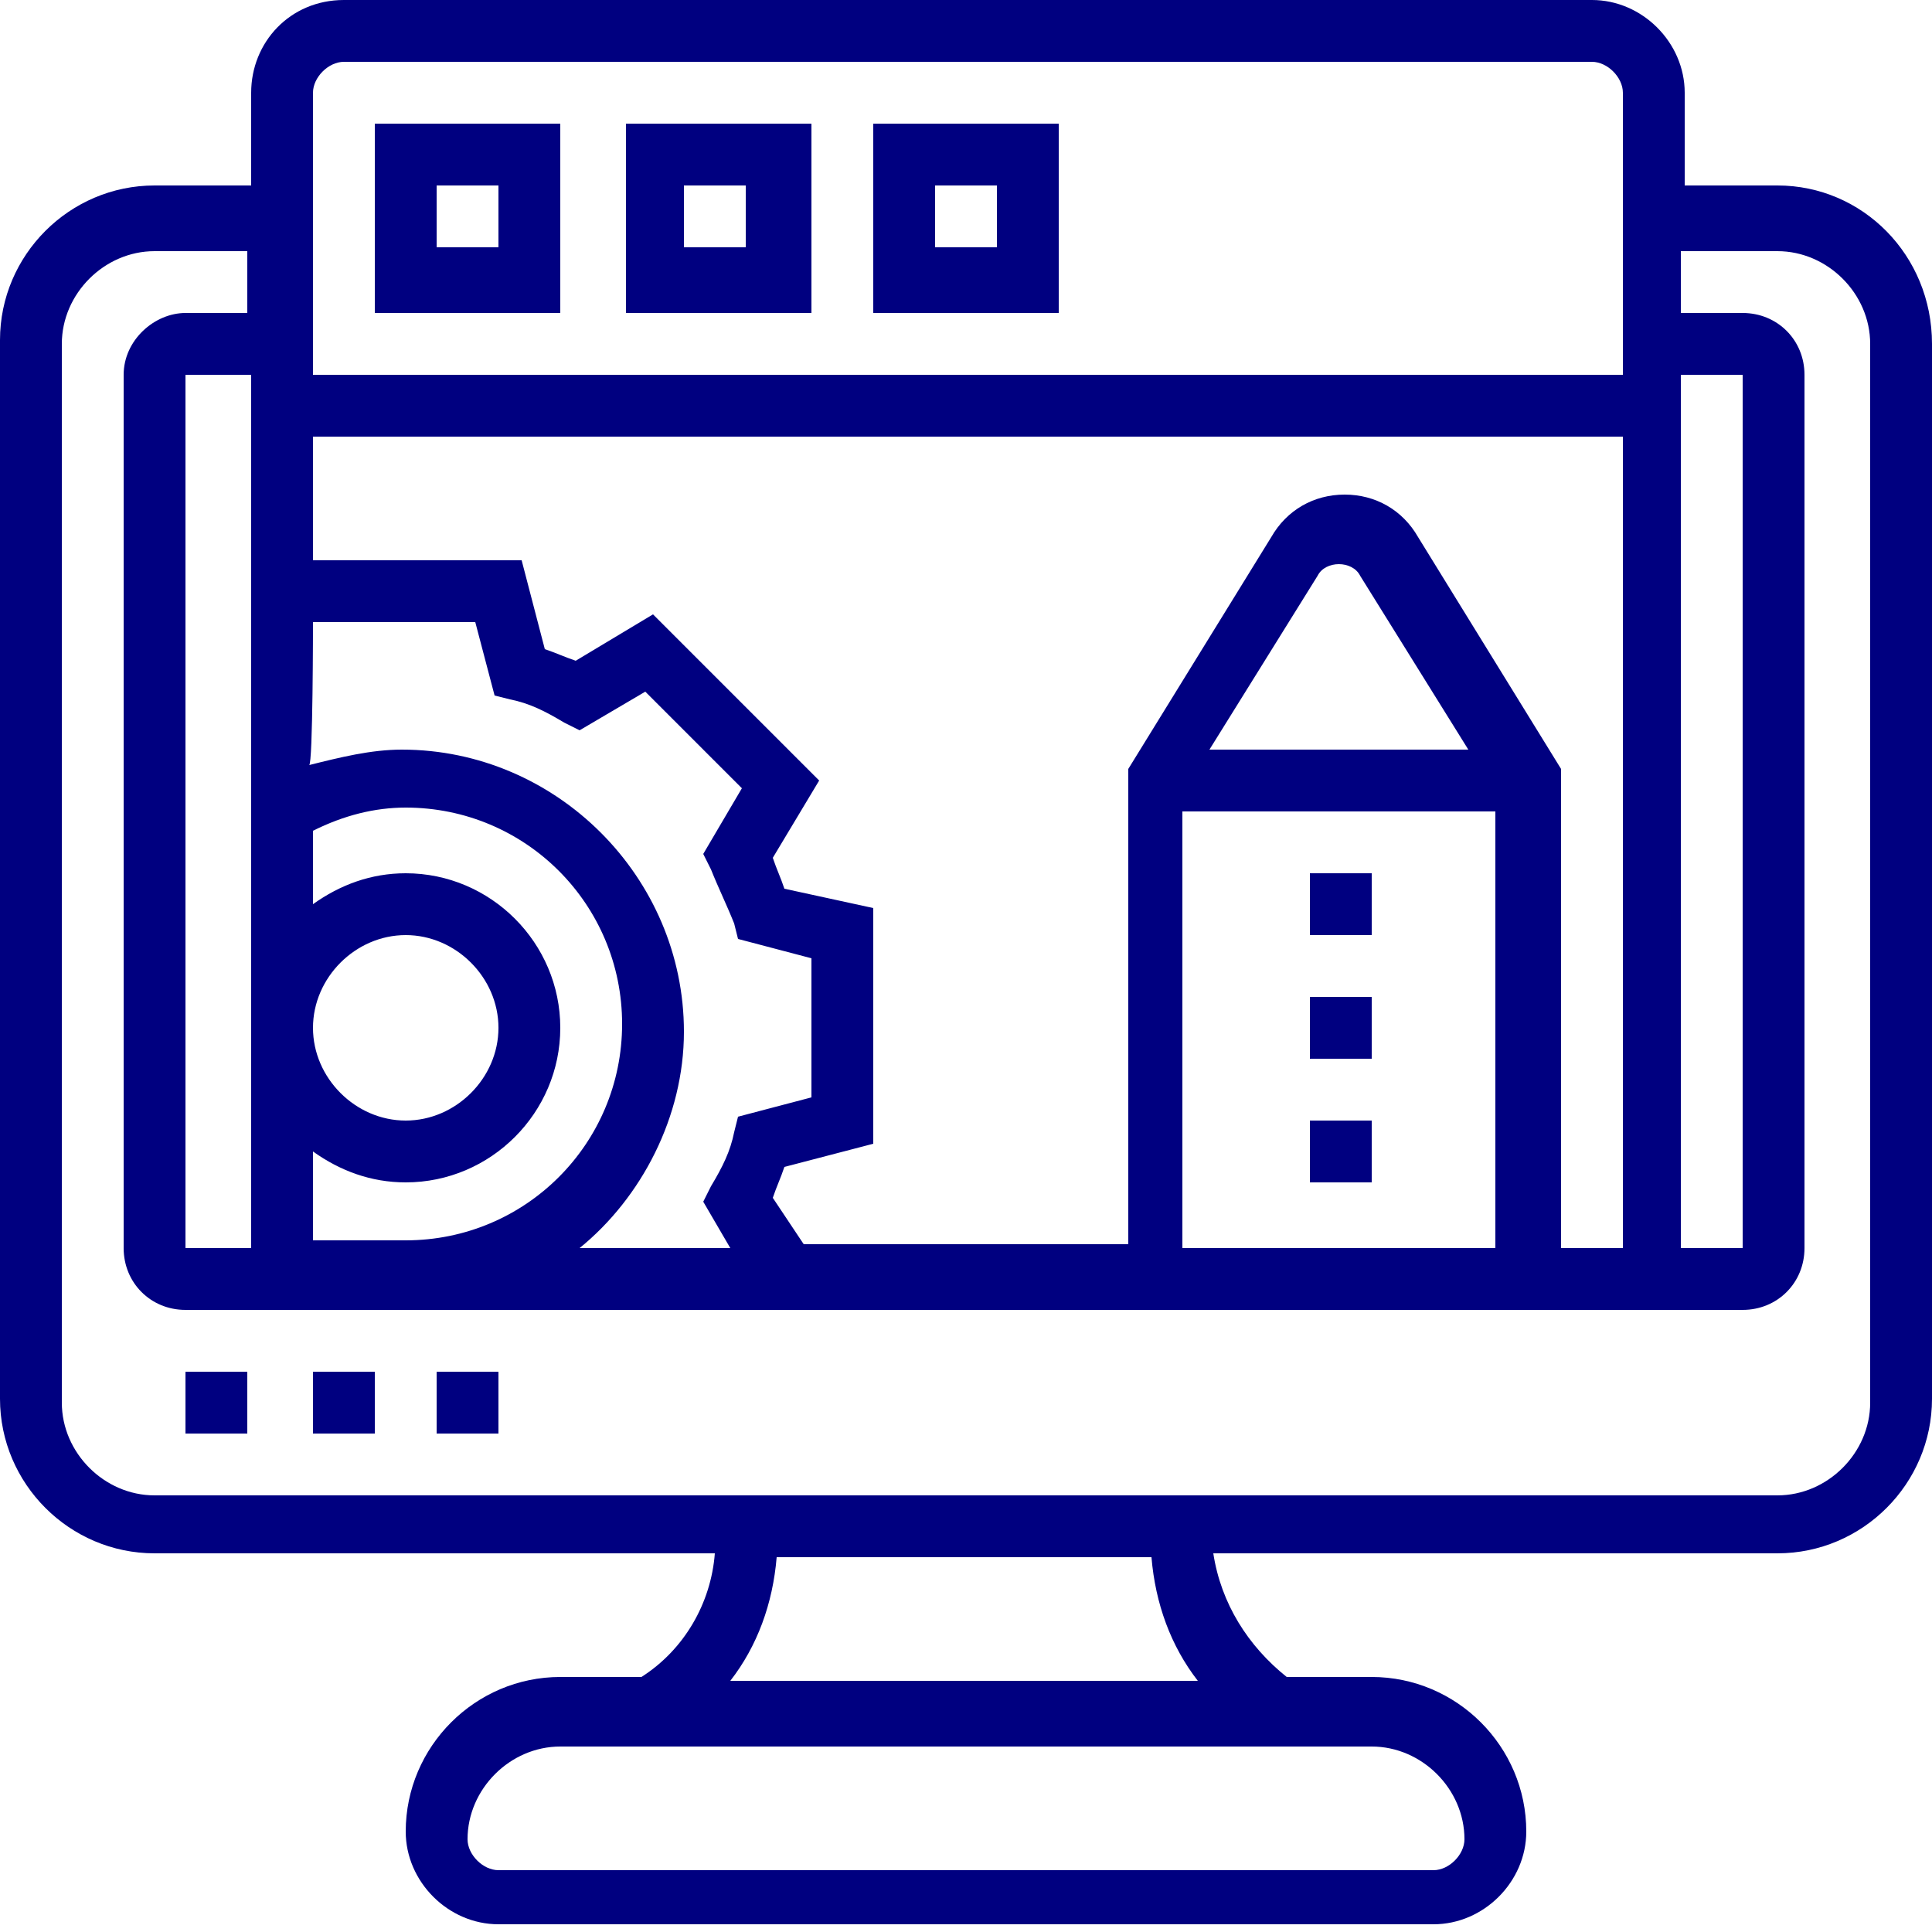 <?xml version="1.0" encoding="utf-8"?>
<!-- Generator: Adobe Illustrator 24.1.1, SVG Export Plug-In . SVG Version: 6.00 Build 0)  -->
<svg version="1.1" id="Layer_1" xmlns="http://www.w3.org/2000/svg" xmlns:xlink="http://www.w3.org/1999/xlink" x="0px" y="0px"
	 viewBox="0 0 50 50" style="enable-background:new 0 0 50 50;" xml:space="preserve">
<style type="text/css">
	.st0{display:none;}
	.st1{display:inline;fill:#A9CAFF;}
	.st2{fill:#000080;}
</style>
<g>
	<g class="st0">
		<path class="st1" d="M17.7,26.6c0,2.3-1.1,4.3-2.7,5.6h3.8l-0.7-1.2l0.2-0.4c0.2-0.5,0.4-0.9,0.6-1.4l0.1-0.4l1.9-0.5v-3.6
			l-1.9-0.5l-0.1-0.4c-0.1-0.5-0.3-0.9-0.6-1.4l-0.2-0.4l1-1.7l-2.5-2.5l-1.7,1l-0.4-0.2c-0.5-0.2-0.9-0.4-1.4-0.6L12.8,18l-0.5-1.9
			H8.1v3.7c0.8-0.3,1.6-0.4,2.4-0.4C14.5,19.4,17.7,22.6,17.7,26.6z"/>
		<path class="st1" d="M14.1,16.8c0.3,0.1,0.5,0.2,0.8,0.3l2-1.2l4.3,4.3l-1.2,2c0.1,0.3,0.2,0.5,0.3,0.8l2.3,0.6v6.1l-2.3,0.6
			c-0.1,0.3-0.2,0.5-0.3,0.8l0.7,1.2H29V19.9l3.7-6c0.4-0.7,1.1-1.1,1.9-1.1s1.5,0.4,1.9,1.1l3.7,6v12.3h1.6v-21H8.1v3.2h5.5
			L14.1,16.8z"/>
		<path class="st1" d="M41.9,2.4c0-0.4-0.4-0.8-0.8-0.8H8.9C8.4,1.6,8.1,2,8.1,2.4v7.3h33.9L41.9,2.4L41.9,2.4z M14.5,8.1H9.7V3.2
			h4.8C14.5,3.2,14.5,8.1,14.5,8.1z M21,8.1h-4.8V3.2H21V8.1z M27.4,8.1h-4.8V3.2h4.8V8.1z"/>
		<path class="st1" d="M34.1,14.8l-2.8,4.5h6.8l-2.8-4.5C35,14.4,34.4,14.4,34.1,14.8z"/>
		<rect x="17.7" y="4.8" class="st1" width="1.6" height="1.6"/>
		<rect x="11.3" y="4.8" class="st1" width="1.6" height="1.6"/>
		<rect x="24.2" y="4.8" class="st1" width="1.6" height="1.6"/>
		<rect x="43.5" y="9.7" class="st1" width="1.6" height="22.6"/>
		<path class="st1" d="M30.6,32.3h8.1V21h-8.1V32.3z M33.9,22.6h1.6v1.6h-1.6V22.6z M33.9,25.8h1.6v1.6h-1.6V25.8z M33.9,29h1.6v1.6
			h-1.6V29z"/>
		<path class="st1" d="M20.1,40.3c-0.1,1.2-0.5,2.3-1.2,3.2h12.1c-0.7-0.9-1.1-2-1.2-3.2H20.1z"/>
		<path class="st1" d="M16.1,26.6c0-3.1-2.5-5.6-5.6-5.6c-0.8,0-1.7,0.2-2.4,0.6v1.9c0.7-0.5,1.5-0.8,2.4-0.8c2.2,0,4,1.8,4,4
			c0,2.2-1.8,4-4,4c-0.9,0-1.7-0.3-2.4-0.8v2.4h2.4C13.6,32.3,16.1,29.7,16.1,26.6z"/>
		<path class="st1" d="M46,6.5h-2.4v1.6h1.6c0.9,0,1.6,0.7,1.6,1.6v22.6c0,0.9-0.7,1.6-1.6,1.6H4.8c-0.9,0-1.6-0.7-1.6-1.6V9.7
			c0-0.9,0.7-1.6,1.6-1.6h1.6V6.5H4c-1.3,0-2.4,1.1-2.4,2.4v27.4c0,1.3,1.1,2.4,2.4,2.4H46c1.3,0,2.4-1.1,2.4-2.4V8.9
			C48.4,7.5,47.3,6.5,46,6.5z M6.5,37.1H4.8v-1.6h1.6V37.1z M9.7,37.1H8.1v-1.6h1.6L9.7,37.1L9.7,37.1z M12.9,37.1h-1.6v-1.6h1.6
			V37.1z"/>
		<rect x="4.8" y="9.7" class="st1" width="1.6" height="22.6"/>
		<circle class="st1" cx="10.5" cy="26.6" r="2.4"/>
		<path class="st1" d="M12.1,47.6c0,0.4,0.4,0.8,0.8,0.8h24.2c0.4,0,0.8-0.4,0.8-0.8c0-1.3-1.1-2.4-2.4-2.4h-21
			C13.2,45.2,12.1,46.2,12.1,47.6z"/>
	</g>
	<rect x="11.3" y="35.5" class="st2" width="1.6" height="1.6"/>
	<rect x="4.8" y="35.5" class="st2" width="1.6" height="1.6"/>
	<rect x="8.1" y="35.5" class="st2" width="1.6" height="1.6"/>
	<path class="st2" d="M46,4.8h-2.4V2.4c0-1.3-1.1-2.4-2.4-2.4H8.9C7.5,0,6.5,1.1,6.5,2.4v2.4H4c-2.2,0-4,1.8-4,4v27.4
		c0,2.2,1.8,4,4,4h14.5c-0.1,1.3-0.8,2.5-1.9,3.2h-2.1c-2.2,0-4,1.8-4,4c0,1.3,1.1,2.4,2.4,2.4h24.2c1.3,0,2.4-1.1,2.4-2.4
		c0-2.2-1.8-4-4-4h-2.2c-1-0.8-1.7-1.9-1.9-3.2H46c2.2,0,4-1.8,4-4V8.9C50,6.6,48.2,4.8,46,4.8z M43.5,9.7h1.6v22.6h-1.6V9.7z
		 M8.1,2.4c0-0.4,0.4-0.8,0.8-0.8h32.3c0.4,0,0.8,0.4,0.8,0.8v7.3H8.1V2.4z M8.1,11.3h33.9v21h-1.6V19.9l-3.7-6
		c-0.4-0.7-1.1-1.1-1.9-1.1s-1.5,0.4-1.9,1.1l-3.7,6v12.3h-8.4L20,31c0.1-0.3,0.2-0.5,0.3-0.8l2.3-0.6v-6.1L20.3,23
		c-0.1-0.3-0.2-0.5-0.3-0.8l1.2-2l-4.3-4.3l-2,1.2c-0.3-0.1-0.5-0.2-0.8-0.3l-0.6-2.3H8.1V11.3z M38.7,21v11.3h-8.1V21
		C30.6,21,38.7,21,38.7,21z M31.3,19.4l2.8-4.5c0.2-0.4,0.9-0.4,1.1,0l2.8,4.5H31.3z M8.1,16.1h4.2l0.5,1.9l0.4,0.1
		c0.5,0.1,0.9,0.3,1.4,0.6l0.4,0.2l1.7-1l2.5,2.5l-1,1.7l0.2,0.4c0.2,0.5,0.4,0.9,0.6,1.4l0.1,0.4l1.9,0.5v3.6l-1.9,0.5l-0.1,0.4
		c-0.1,0.5-0.3,0.9-0.6,1.4l-0.2,0.4l0.7,1.2H15c1.6-1.3,2.7-3.4,2.7-5.6c0-4-3.3-7.3-7.3-7.3c-0.8,0-1.6,0.2-2.4,0.4
		C8.1,19.8,8.1,16.1,8.1,16.1z M8.1,29.8c0.7,0.5,1.5,0.8,2.4,0.8c2.2,0,4-1.8,4-4c0-2.2-1.8-4-4-4c-0.9,0-1.7,0.3-2.4,0.8v-1.9
		c0.8-0.4,1.6-0.6,2.4-0.6c3.1,0,5.6,2.5,5.6,5.6s-2.5,5.6-5.6,5.6H8.1V29.8z M8.1,26.6c0-1.3,1.1-2.4,2.4-2.4s2.4,1.1,2.4,2.4
		c0,1.3-1.1,2.4-2.4,2.4S8.1,27.9,8.1,26.6z M35.5,45.2c1.3,0,2.4,1.1,2.4,2.4c0,0.4-0.4,0.8-0.8,0.8H12.9c-0.4,0-0.8-0.4-0.8-0.8
		c0-1.3,1.1-2.4,2.4-2.4H35.5z M18.9,43.5c0.7-0.9,1.1-2,1.2-3.2h9.7c0.1,1.2,0.5,2.3,1.2,3.2H18.9z M48.4,36.3
		c0,1.3-1.1,2.4-2.4,2.4H4c-1.3,0-2.4-1.1-2.4-2.4V8.9c0-1.3,1.1-2.4,2.4-2.4h2.4v1.6H4.8C4,8.1,3.2,8.8,3.2,9.7v22.6
		c0,0.9,0.7,1.6,1.6,1.6h40.3c0.9,0,1.6-0.7,1.6-1.6V9.7c0-0.9-0.7-1.6-1.6-1.6h-1.6V6.5H46c1.3,0,2.4,1.1,2.4,2.4V36.3z M6.5,9.7
		v22.6H4.8V9.7H6.5z"/>
	<path class="st2" d="M9.7,8.1h4.8V3.2H9.7V8.1z M11.3,4.8h1.6v1.6h-1.6V4.8z"/>
	<path class="st2" d="M16.1,8.1H21V3.2h-4.8V8.1z M17.7,4.8h1.6v1.6h-1.6V4.8z"/>
	<path class="st2" d="M22.6,8.1h4.8V3.2h-4.8V8.1z M24.2,4.8h1.6v1.6h-1.6V4.8z"/>
	<rect x="33.9" y="29" class="st2" width="1.6" height="1.6"/>
	<rect x="33.9" y="22.6" class="st2" width="1.6" height="1.6"/>
	<rect x="33.9" y="25.8" class="st2" width="1.6" height="1.6"/>
</g>
</svg>
